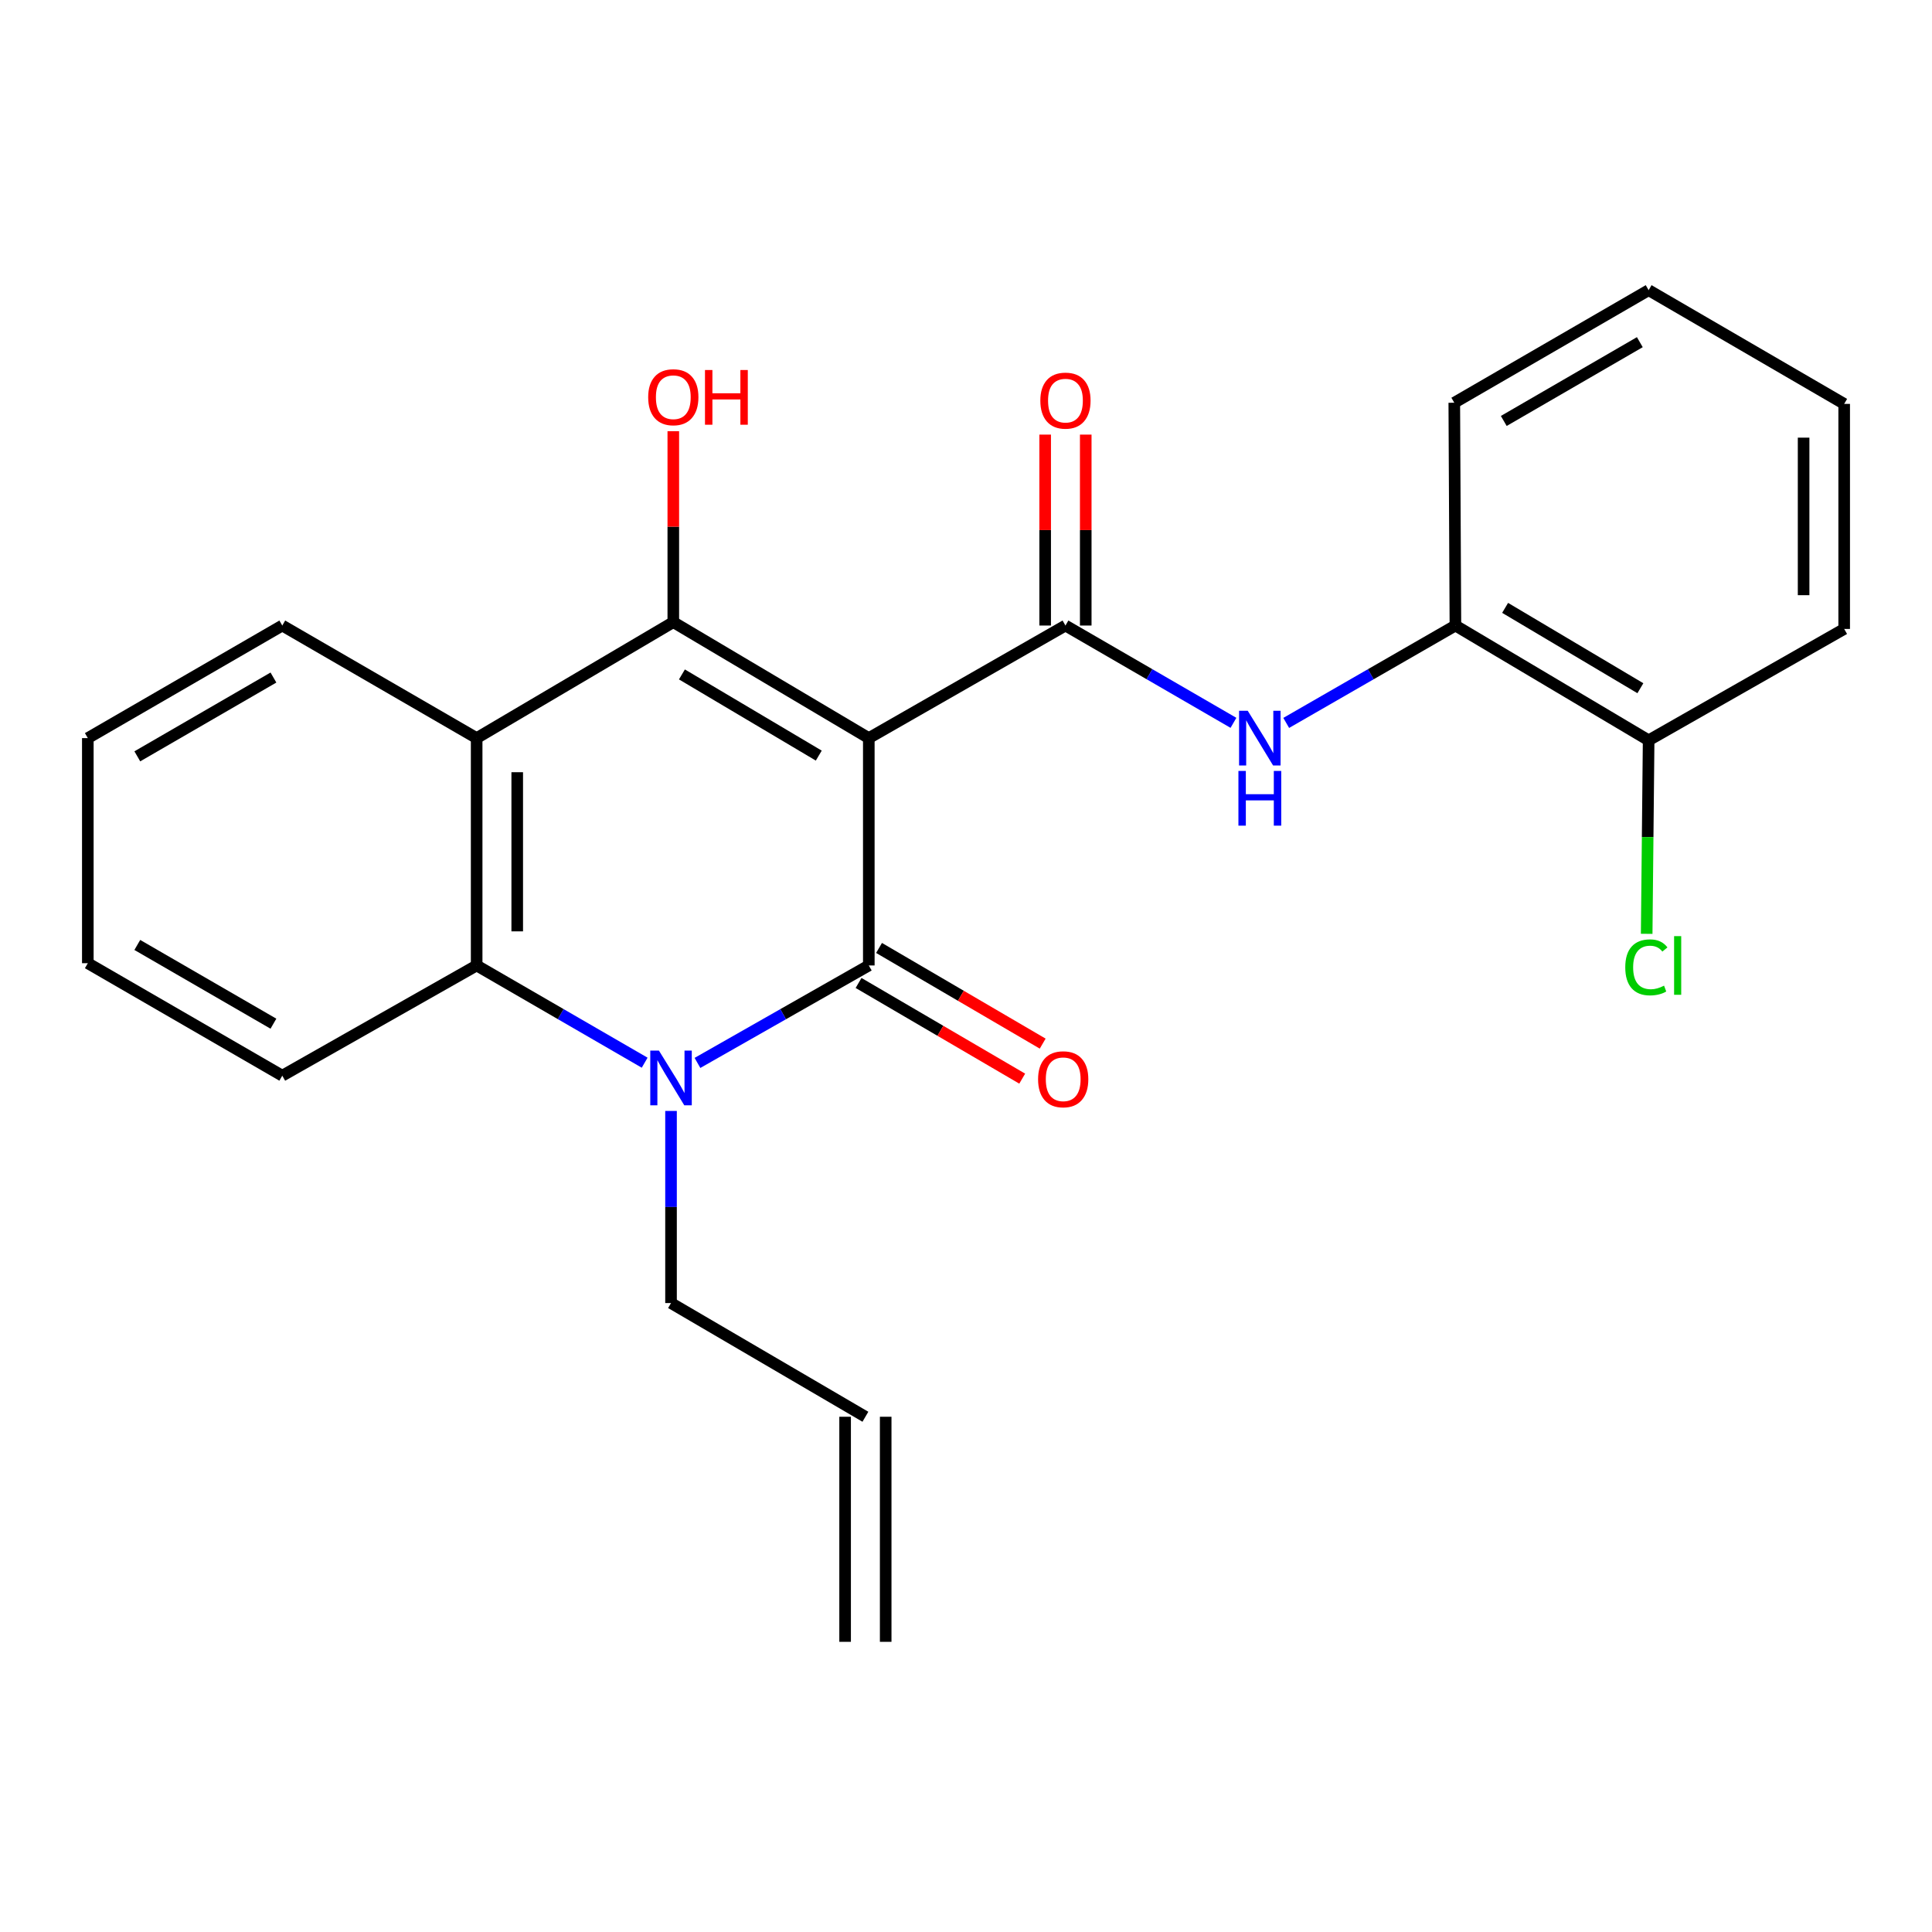 <?xml version='1.0' encoding='iso-8859-1'?>
<svg version='1.1' baseProfile='full'
              xmlns='http://www.w3.org/2000/svg'
                      xmlns:rdkit='http://www.rdkit.org/xml'
                      xmlns:xlink='http://www.w3.org/1999/xlink'
                  xml:space='preserve'
width='1000px' height='1000px' viewBox='0 0 1000 1000'>
<!-- END OF HEADER -->
<rect style='opacity:1.0;fill:#FFFFFF;stroke:none' width='1000' height='1000' x='0' y='0'> </rect>
<path class='bond-0' d='M 449.691,382.044 L 449.691,499.72' style='fill:none;fill-rule:evenodd;stroke:#000000;stroke-width:6px;stroke-linecap:butt;stroke-linejoin:miter;stroke-opacity:1' />
<path class='bond-1' d='M 449.691,382.044 L 348.5,322.016' style='fill:none;fill-rule:evenodd;stroke:#000000;stroke-width:6px;stroke-linecap:butt;stroke-linejoin:miter;stroke-opacity:1' />
<path class='bond-1' d='M 423.797,391.102 L 352.964,349.082' style='fill:none;fill-rule:evenodd;stroke:#000000;stroke-width:6px;stroke-linecap:butt;stroke-linejoin:miter;stroke-opacity:1' />
<path class='bond-3' d='M 449.691,382.044 L 551.476,323.777' style='fill:none;fill-rule:evenodd;stroke:#000000;stroke-width:6px;stroke-linecap:butt;stroke-linejoin:miter;stroke-opacity:1' />
<path class='bond-2' d='M 449.691,499.72 L 405.349,524.944' style='fill:none;fill-rule:evenodd;stroke:#000000;stroke-width:6px;stroke-linecap:butt;stroke-linejoin:miter;stroke-opacity:1' />
<path class='bond-2' d='M 405.349,524.944 L 361.006,550.167' style='fill:none;fill-rule:evenodd;stroke:#0000FF;stroke-width:6px;stroke-linecap:butt;stroke-linejoin:miter;stroke-opacity:1' />
<path class='bond-8' d='M 444.391,508.785 L 486.743,533.546' style='fill:none;fill-rule:evenodd;stroke:#000000;stroke-width:6px;stroke-linecap:butt;stroke-linejoin:miter;stroke-opacity:1' />
<path class='bond-8' d='M 486.743,533.546 L 529.096,558.307' style='fill:none;fill-rule:evenodd;stroke:#FF0000;stroke-width:6px;stroke-linecap:butt;stroke-linejoin:miter;stroke-opacity:1' />
<path class='bond-8' d='M 454.991,490.655 L 497.343,515.416' style='fill:none;fill-rule:evenodd;stroke:#000000;stroke-width:6px;stroke-linecap:butt;stroke-linejoin:miter;stroke-opacity:1' />
<path class='bond-8' d='M 497.343,515.416 L 539.695,540.177' style='fill:none;fill-rule:evenodd;stroke:#FF0000;stroke-width:6px;stroke-linecap:butt;stroke-linejoin:miter;stroke-opacity:1' />
<path class='bond-4' d='M 348.5,322.016 L 246.715,382.044' style='fill:none;fill-rule:evenodd;stroke:#000000;stroke-width:6px;stroke-linecap:butt;stroke-linejoin:miter;stroke-opacity:1' />
<path class='bond-10' d='M 348.5,322.016 L 348.5,272.603' style='fill:none;fill-rule:evenodd;stroke:#000000;stroke-width:6px;stroke-linecap:butt;stroke-linejoin:miter;stroke-opacity:1' />
<path class='bond-10' d='M 348.5,272.603 L 348.5,223.19' style='fill:none;fill-rule:evenodd;stroke:#FF0000;stroke-width:6px;stroke-linecap:butt;stroke-linejoin:miter;stroke-opacity:1' />
<path class='bond-12' d='M 347.322,575.024 L 347.322,624.742' style='fill:none;fill-rule:evenodd;stroke:#0000FF;stroke-width:6px;stroke-linecap:butt;stroke-linejoin:miter;stroke-opacity:1' />
<path class='bond-12' d='M 347.322,624.742 L 347.322,674.461' style='fill:none;fill-rule:evenodd;stroke:#000000;stroke-width:6px;stroke-linecap:butt;stroke-linejoin:miter;stroke-opacity:1' />
<path class='bond-24' d='M 333.676,550.053 L 290.195,524.886' style='fill:none;fill-rule:evenodd;stroke:#0000FF;stroke-width:6px;stroke-linecap:butt;stroke-linejoin:miter;stroke-opacity:1' />
<path class='bond-24' d='M 290.195,524.886 L 246.715,499.72' style='fill:none;fill-rule:evenodd;stroke:#000000;stroke-width:6px;stroke-linecap:butt;stroke-linejoin:miter;stroke-opacity:1' />
<path class='bond-6' d='M 551.476,323.777 L 594.956,348.959' style='fill:none;fill-rule:evenodd;stroke:#000000;stroke-width:6px;stroke-linecap:butt;stroke-linejoin:miter;stroke-opacity:1' />
<path class='bond-6' d='M 594.956,348.959 L 638.436,374.14' style='fill:none;fill-rule:evenodd;stroke:#0000FF;stroke-width:6px;stroke-linecap:butt;stroke-linejoin:miter;stroke-opacity:1' />
<path class='bond-9' d='M 561.977,323.777 L 561.977,274.365' style='fill:none;fill-rule:evenodd;stroke:#000000;stroke-width:6px;stroke-linecap:butt;stroke-linejoin:miter;stroke-opacity:1' />
<path class='bond-9' d='M 561.977,274.365 L 561.977,224.952' style='fill:none;fill-rule:evenodd;stroke:#FF0000;stroke-width:6px;stroke-linecap:butt;stroke-linejoin:miter;stroke-opacity:1' />
<path class='bond-9' d='M 540.975,323.777 L 540.975,274.365' style='fill:none;fill-rule:evenodd;stroke:#000000;stroke-width:6px;stroke-linecap:butt;stroke-linejoin:miter;stroke-opacity:1' />
<path class='bond-9' d='M 540.975,274.365 L 540.975,224.952' style='fill:none;fill-rule:evenodd;stroke:#FF0000;stroke-width:6px;stroke-linecap:butt;stroke-linejoin:miter;stroke-opacity:1' />
<path class='bond-5' d='M 246.715,382.044 L 246.715,499.72' style='fill:none;fill-rule:evenodd;stroke:#000000;stroke-width:6px;stroke-linecap:butt;stroke-linejoin:miter;stroke-opacity:1' />
<path class='bond-5' d='M 267.716,399.695 L 267.716,482.069' style='fill:none;fill-rule:evenodd;stroke:#000000;stroke-width:6px;stroke-linecap:butt;stroke-linejoin:miter;stroke-opacity:1' />
<path class='bond-16' d='M 246.715,382.044 L 146.108,323.777' style='fill:none;fill-rule:evenodd;stroke:#000000;stroke-width:6px;stroke-linecap:butt;stroke-linejoin:miter;stroke-opacity:1' />
<path class='bond-17' d='M 246.715,499.72 L 146.108,556.773' style='fill:none;fill-rule:evenodd;stroke:#000000;stroke-width:6px;stroke-linecap:butt;stroke-linejoin:miter;stroke-opacity:1' />
<path class='bond-7' d='M 665.743,374.182 L 709.532,348.98' style='fill:none;fill-rule:evenodd;stroke:#0000FF;stroke-width:6px;stroke-linecap:butt;stroke-linejoin:miter;stroke-opacity:1' />
<path class='bond-7' d='M 709.532,348.98 L 753.32,323.777' style='fill:none;fill-rule:evenodd;stroke:#000000;stroke-width:6px;stroke-linecap:butt;stroke-linejoin:miter;stroke-opacity:1' />
<path class='bond-11' d='M 753.32,323.777 L 853.332,383.187' style='fill:none;fill-rule:evenodd;stroke:#000000;stroke-width:6px;stroke-linecap:butt;stroke-linejoin:miter;stroke-opacity:1' />
<path class='bond-11' d='M 779.047,314.633 L 849.056,356.22' style='fill:none;fill-rule:evenodd;stroke:#000000;stroke-width:6px;stroke-linecap:butt;stroke-linejoin:miter;stroke-opacity:1' />
<path class='bond-18' d='M 753.32,323.777 L 752.737,208.458' style='fill:none;fill-rule:evenodd;stroke:#000000;stroke-width:6px;stroke-linecap:butt;stroke-linejoin:miter;stroke-opacity:1' />
<path class='bond-15' d='M 853.332,383.187 L 852.825,433.267' style='fill:none;fill-rule:evenodd;stroke:#000000;stroke-width:6px;stroke-linecap:butt;stroke-linejoin:miter;stroke-opacity:1' />
<path class='bond-15' d='M 852.825,433.267 L 852.319,483.347' style='fill:none;fill-rule:evenodd;stroke:#00CC00;stroke-width:6px;stroke-linecap:butt;stroke-linejoin:miter;stroke-opacity:1' />
<path class='bond-19' d='M 853.332,383.187 L 954.545,325.539' style='fill:none;fill-rule:evenodd;stroke:#000000;stroke-width:6px;stroke-linecap:butt;stroke-linejoin:miter;stroke-opacity:1' />
<path class='bond-13' d='M 347.322,674.461 L 447.929,733.311' style='fill:none;fill-rule:evenodd;stroke:#000000;stroke-width:6px;stroke-linecap:butt;stroke-linejoin:miter;stroke-opacity:1' />
<path class='bond-14' d='M 437.428,733.311 L 437.428,849.808' style='fill:none;fill-rule:evenodd;stroke:#000000;stroke-width:6px;stroke-linecap:butt;stroke-linejoin:miter;stroke-opacity:1' />
<path class='bond-14' d='M 458.429,733.311 L 458.429,849.808' style='fill:none;fill-rule:evenodd;stroke:#000000;stroke-width:6px;stroke-linecap:butt;stroke-linejoin:miter;stroke-opacity:1' />
<path class='bond-20' d='M 146.108,323.777 L 45.455,382.044' style='fill:none;fill-rule:evenodd;stroke:#000000;stroke-width:6px;stroke-linecap:butt;stroke-linejoin:miter;stroke-opacity:1' />
<path class='bond-20' d='M 141.532,350.693 L 71.074,391.479' style='fill:none;fill-rule:evenodd;stroke:#000000;stroke-width:6px;stroke-linecap:butt;stroke-linejoin:miter;stroke-opacity:1' />
<path class='bond-25' d='M 146.108,556.773 L 45.455,498.553' style='fill:none;fill-rule:evenodd;stroke:#000000;stroke-width:6px;stroke-linecap:butt;stroke-linejoin:miter;stroke-opacity:1' />
<path class='bond-25' d='M 141.525,529.861 L 71.068,489.107' style='fill:none;fill-rule:evenodd;stroke:#000000;stroke-width:6px;stroke-linecap:butt;stroke-linejoin:miter;stroke-opacity:1' />
<path class='bond-22' d='M 752.737,208.458 L 853.332,150.192' style='fill:none;fill-rule:evenodd;stroke:#000000;stroke-width:6px;stroke-linecap:butt;stroke-linejoin:miter;stroke-opacity:1' />
<path class='bond-22' d='M 778.352,217.891 L 848.769,177.104' style='fill:none;fill-rule:evenodd;stroke:#000000;stroke-width:6px;stroke-linecap:butt;stroke-linejoin:miter;stroke-opacity:1' />
<path class='bond-26' d='M 954.545,325.539 L 954.545,209.053' style='fill:none;fill-rule:evenodd;stroke:#000000;stroke-width:6px;stroke-linecap:butt;stroke-linejoin:miter;stroke-opacity:1' />
<path class='bond-26' d='M 933.544,308.066 L 933.544,226.526' style='fill:none;fill-rule:evenodd;stroke:#000000;stroke-width:6px;stroke-linecap:butt;stroke-linejoin:miter;stroke-opacity:1' />
<path class='bond-21' d='M 45.455,382.044 L 45.455,498.553' style='fill:none;fill-rule:evenodd;stroke:#000000;stroke-width:6px;stroke-linecap:butt;stroke-linejoin:miter;stroke-opacity:1' />
<path class='bond-23' d='M 853.332,150.192 L 954.545,209.053' style='fill:none;fill-rule:evenodd;stroke:#000000;stroke-width:6px;stroke-linecap:butt;stroke-linejoin:miter;stroke-opacity:1' />
<path  class='atom-3' d='M 341.062 543.791
L 350.342 558.791
Q 351.262 560.271, 352.742 562.951
Q 354.222 565.631, 354.302 565.791
L 354.302 543.791
L 358.062 543.791
L 358.062 572.111
L 354.182 572.111
L 344.222 555.711
Q 343.062 553.791, 341.822 551.591
Q 340.622 549.391, 340.262 548.711
L 340.262 572.111
L 336.582 572.111
L 336.582 543.791
L 341.062 543.791
' fill='#0000FF'/>
<path  class='atom-7' d='M 645.823 367.884
L 655.103 382.884
Q 656.023 384.364, 657.503 387.044
Q 658.983 389.724, 659.063 389.884
L 659.063 367.884
L 662.823 367.884
L 662.823 396.204
L 658.943 396.204
L 648.983 379.804
Q 647.823 377.884, 646.583 375.684
Q 645.383 373.484, 645.023 372.804
L 645.023 396.204
L 641.343 396.204
L 641.343 367.884
L 645.823 367.884
' fill='#0000FF'/>
<path  class='atom-7' d='M 641.003 399.036
L 644.843 399.036
L 644.843 411.076
L 659.323 411.076
L 659.323 399.036
L 663.163 399.036
L 663.163 427.356
L 659.323 427.356
L 659.323 414.276
L 644.843 414.276
L 644.843 427.356
L 641.003 427.356
L 641.003 399.036
' fill='#0000FF'/>
<path  class='atom-9' d='M 537.309 558.626
Q 537.309 551.826, 540.669 548.026
Q 544.029 544.226, 550.309 544.226
Q 556.589 544.226, 559.949 548.026
Q 563.309 551.826, 563.309 558.626
Q 563.309 565.506, 559.909 569.426
Q 556.509 573.306, 550.309 573.306
Q 544.069 573.306, 540.669 569.426
Q 537.309 565.546, 537.309 558.626
M 550.309 570.106
Q 554.629 570.106, 556.949 567.226
Q 559.309 564.306, 559.309 558.626
Q 559.309 553.066, 556.949 550.266
Q 554.629 547.426, 550.309 547.426
Q 545.989 547.426, 543.629 550.226
Q 541.309 553.026, 541.309 558.626
Q 541.309 564.346, 543.629 567.226
Q 545.989 570.106, 550.309 570.106
' fill='#FF0000'/>
<path  class='atom-10' d='M 538.476 207.36
Q 538.476 200.56, 541.836 196.76
Q 545.196 192.96, 551.476 192.96
Q 557.756 192.96, 561.116 196.76
Q 564.476 200.56, 564.476 207.36
Q 564.476 214.24, 561.076 218.16
Q 557.676 222.04, 551.476 222.04
Q 545.236 222.04, 541.836 218.16
Q 538.476 214.28, 538.476 207.36
M 551.476 218.84
Q 555.796 218.84, 558.116 215.96
Q 560.476 213.04, 560.476 207.36
Q 560.476 201.8, 558.116 199
Q 555.796 196.16, 551.476 196.16
Q 547.156 196.16, 544.796 198.96
Q 542.476 201.76, 542.476 207.36
Q 542.476 213.08, 544.796 215.96
Q 547.156 218.84, 551.476 218.84
' fill='#FF0000'/>
<path  class='atom-11' d='M 335.5 205.598
Q 335.5 198.798, 338.86 194.998
Q 342.22 191.198, 348.5 191.198
Q 354.78 191.198, 358.14 194.998
Q 361.5 198.798, 361.5 205.598
Q 361.5 212.478, 358.1 216.398
Q 354.7 220.278, 348.5 220.278
Q 342.26 220.278, 338.86 216.398
Q 335.5 212.518, 335.5 205.598
M 348.5 217.078
Q 352.82 217.078, 355.14 214.198
Q 357.5 211.278, 357.5 205.598
Q 357.5 200.038, 355.14 197.238
Q 352.82 194.398, 348.5 194.398
Q 344.18 194.398, 341.82 197.198
Q 339.5 199.998, 339.5 205.598
Q 339.5 211.318, 341.82 214.198
Q 344.18 217.078, 348.5 217.078
' fill='#FF0000'/>
<path  class='atom-11' d='M 364.9 191.518
L 368.74 191.518
L 368.74 203.558
L 383.22 203.558
L 383.22 191.518
L 387.06 191.518
L 387.06 219.838
L 383.22 219.838
L 383.22 206.758
L 368.74 206.758
L 368.74 219.838
L 364.9 219.838
L 364.9 191.518
' fill='#FF0000'/>
<path  class='atom-16' d='M 841.233 500.7
Q 841.233 493.66, 844.513 489.98
Q 847.833 486.26, 854.113 486.26
Q 859.953 486.26, 863.073 490.38
L 860.433 492.54
Q 858.153 489.54, 854.113 489.54
Q 849.833 489.54, 847.553 492.42
Q 845.313 495.26, 845.313 500.7
Q 845.313 506.3, 847.633 509.18
Q 849.993 512.06, 854.553 512.06
Q 857.673 512.06, 861.313 510.18
L 862.433 513.18
Q 860.953 514.14, 858.713 514.7
Q 856.473 515.26, 853.993 515.26
Q 847.833 515.26, 844.513 511.5
Q 841.233 507.74, 841.233 500.7
' fill='#00CC00'/>
<path  class='atom-16' d='M 866.513 484.54
L 870.193 484.54
L 870.193 514.9
L 866.513 514.9
L 866.513 484.54
' fill='#00CC00'/>
</svg>
